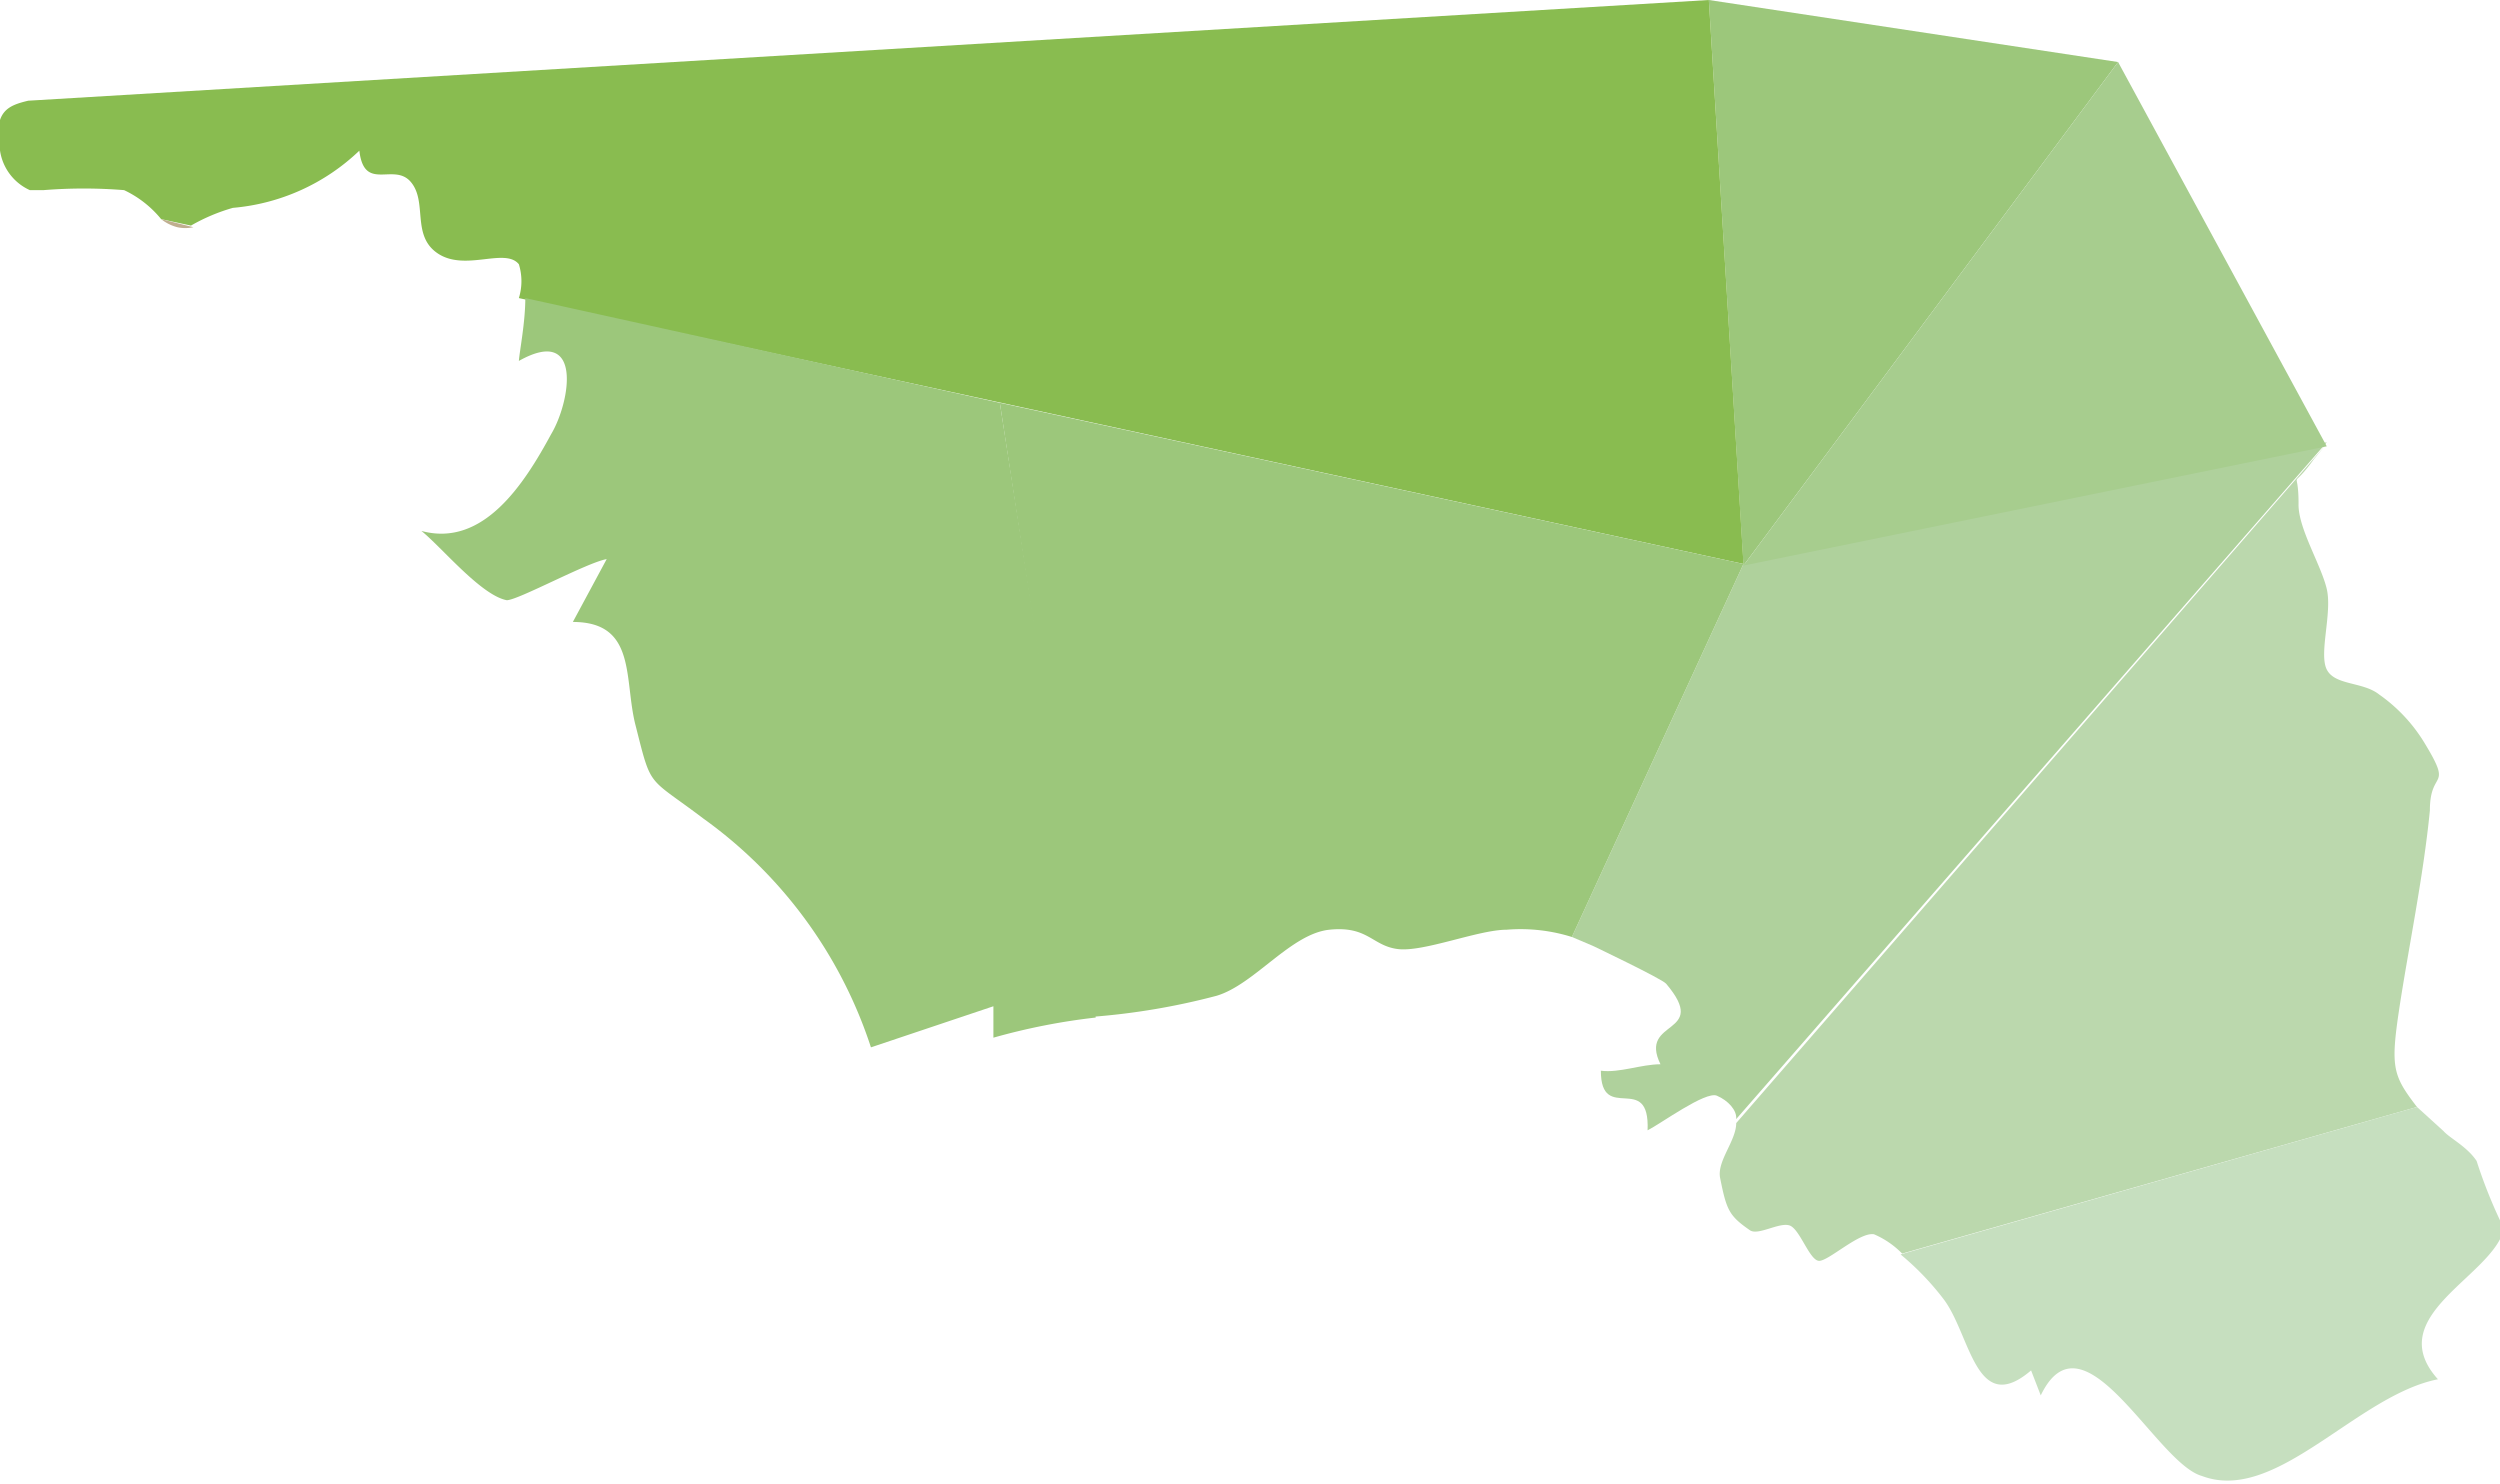<svg xmlns="http://www.w3.org/2000/svg" width="41.386" height="6.5mm" viewBox="0 0 31.03 18.42"><defs><style>.cls-1{fill:none}.cls-2{fill:#9cc77b}.cls-6{fill:#bfae8f}</style></defs><g id="Calque_2" data-name="Calque 2"><g id="TEXTES"><rect height="1.48" x="1.31" y="1.81" class="cls-1"/><rect height=".18" x=".5" y="2.29" class="cls-1"/><rect height=".37" x="2.22" y="2.57" class="cls-1"/><path d="M21.64 7.02 6.53 3.7 12.41 5l9.23 2.02z" class="cls-1"/><path d="M26.29.77 21.21 0l.43 7.02L26.29.77z" class="cls-2"/><path d="m19.51 11.63.26.11s.86.41.91.47c.55.65-.35.43-.07 1-.24 0-.51.11-.74.08 0 .67.61 0 .58.74.16-.08.72-.49.86-.43s.25.18.24.29l7.33-8.4L21.64 7Z" style="fill:#afd19c"/><path d="M28.88 5.54 26.29.77l-4.65 6.25 7.24-1.48z" style="fill:#a7cd8e"/><path d="M0 1.87a.64.64 0 0 0 .37.49h.17a6.26 6.26 0 0 1 1 0 1.32 1.32 0 0 1 .46.36l.37.08a2.32 2.32 0 0 1 .52-.22 2.59 2.59 0 0 0 1.57-.71c.06.52.43.14.64.39s0 .67.34.89.83-.08 1 .13a.71.71 0 0 1 0 .42L21.64 7l-.43-7L.35 1.25c-.25.06-.44.13-.35.62Z" style="fill:#89bc50"/><path d="m12.41 5 1.16 7.62a8.58 8.58 0 0 0 1.53-.26c.47-.14.92-.77 1.4-.82s.53.2.85.24 1-.24 1.35-.24a2.13 2.13 0 0 1 .81.09L21.64 7Z" class="cls-2"/><path d="M6.52 3.7c0 .3-.07.65-.08.78.8-.45.64.51.4.91C6.51 6 6 6.8 5.23 6.59c.25.2.74.8 1.06.86.14 0 1-.47 1.24-.51l-.42.78c.8 0 .63.72.78 1.29.2.79.14.62.84 1.15A5.65 5.65 0 0 1 10.81 13l1.52-.51v.39a7.92 7.92 0 0 1 1.27-.25L12.41 5Z" class="cls-2"/><path d="M2.2 2.82a.46.46 0 0 0 .2 0l-.4-.1a.53.53 0 0 0 .2.1ZM.58 2.4H.41Z" class="cls-6"/><path d="M21.55 13.94c0 .22-.24.47-.2.68.08.4.11.47.37.65.1.07.36-.1.49-.06s.25.44.37.44.5-.36.68-.33a1.09 1.09 0 0 1 .35.24L30 13.74c-.3-.39-.33-.49-.22-1.22s.3-1.64.38-2.46c0-.53.3-.24-.08-.86a2 2 0 0 0-.55-.58c-.2-.16-.55-.11-.65-.31s.07-.7 0-1-.36-.76-.35-1.06c0-.49-.12-.12.19-.55l.14-.17Z" style="fill:#bbd8ad"/><path d="m21.55 13.94 7.33-8.4-7.33 8.4z" class="cls-6"/><path d="M24.12 16.12c.34.44.4 1.48 1.09.89l.12.31c.53-1.1 1.43.84 2 1 .92.35 1.92-1 2.93-1.2-.71-.79.69-1.28.82-1.87a6.15 6.15 0 0 1-.34-.84c-.12-.18-.33-.28-.41-.37l-.33-.3-6.41 1.83a3.39 3.39 0 0 1 .53.55Z" style="fill:#c6dfbf"/><path d="m30 13.74-6.4 1.82Z" style="fill:#bdb39b"/></g></g></svg>